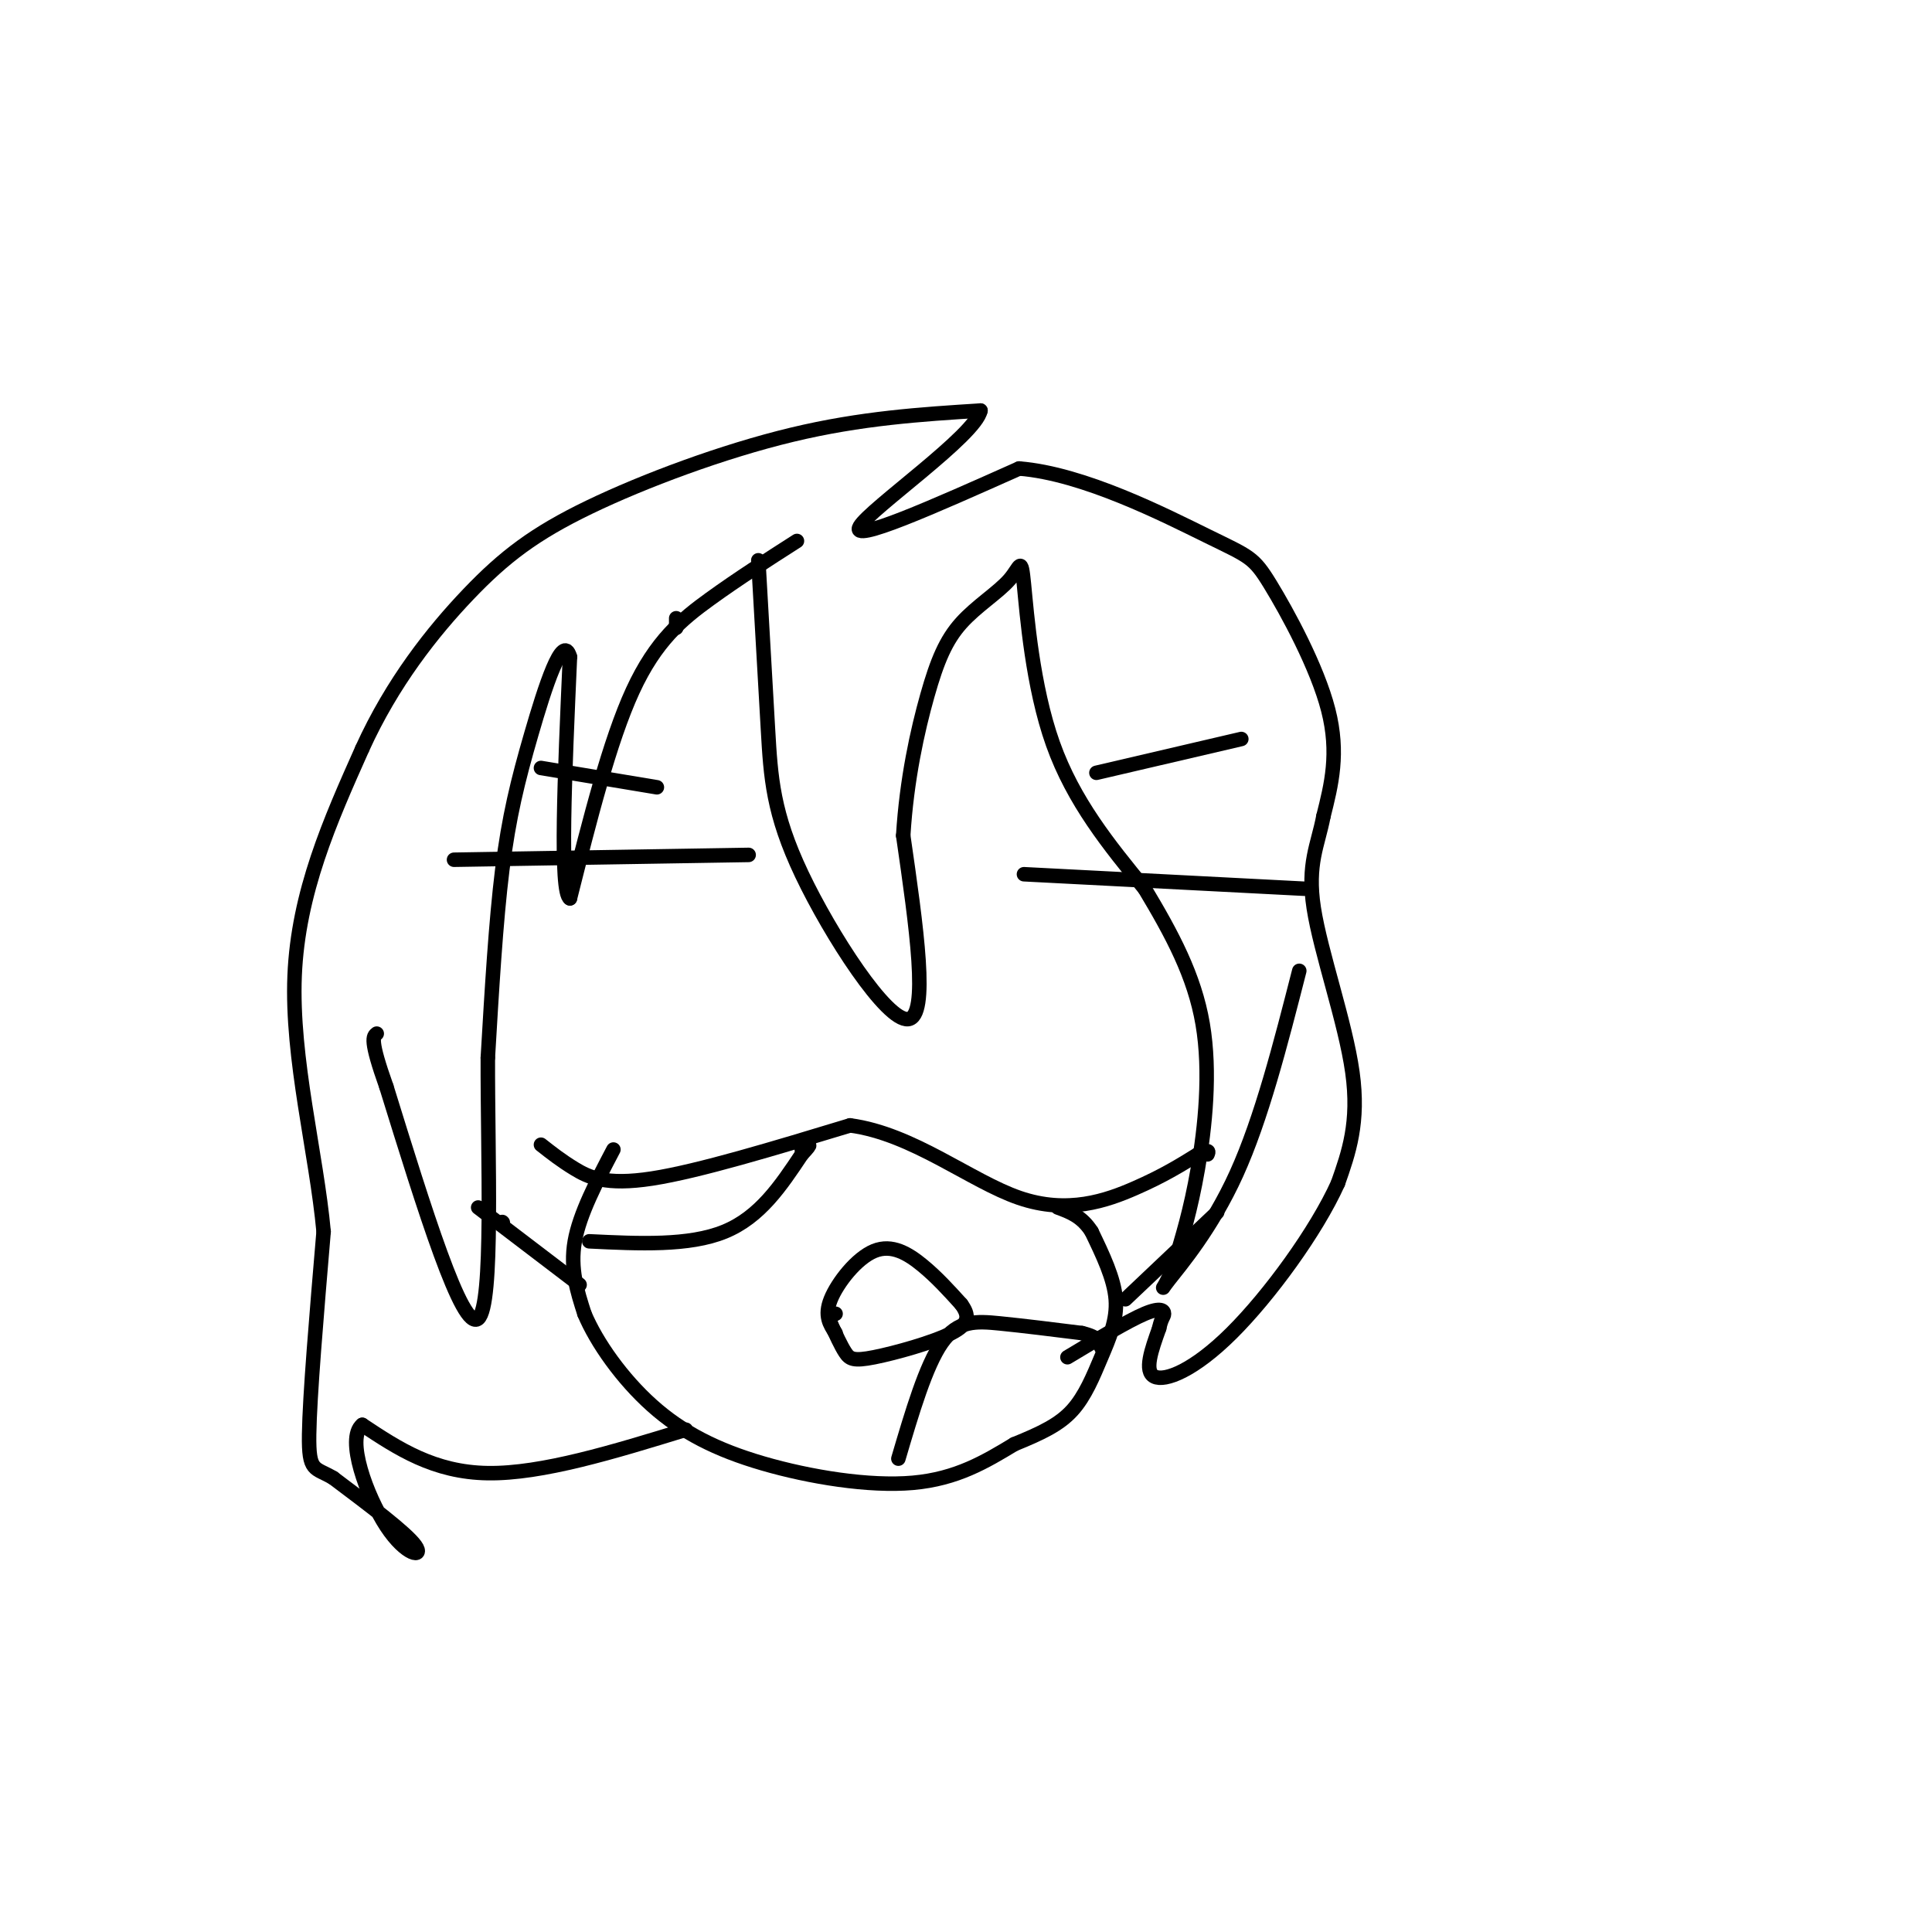 <svg viewBox='0 0 400 400' version='1.1' xmlns='http://www.w3.org/2000/svg' xmlns:xlink='http://www.w3.org/1999/xlink'><g fill='none' stroke='#000000' stroke-width='6' stroke-linecap='round' stroke-linejoin='round'><path d='M232,404c0.000,0.000 4.000,2.000 4,2'/></g>
<g fill='none' stroke='#000000' stroke-width='3' stroke-linecap='round' stroke-linejoin='round'><path d='M112,237c2.089,1.644 4.178,3.289 7,5c2.822,1.711 6.378,3.489 16,2c9.622,-1.489 25.311,-6.244 41,-11'/><path d='M176,233c12.988,1.726 24.958,11.542 35,15c10.042,3.458 18.155,0.560 24,-2c5.845,-2.560 9.423,-4.780 13,-7'/><path d='M248,239c2.500,-1.167 2.250,-0.583 2,0'/><path d='M127,238c-3.500,6.667 -7.000,13.333 -8,19c-1.000,5.667 0.500,10.333 2,15'/><path d='M121,272c2.514,5.986 7.797,13.450 14,19c6.203,5.550 13.324,9.187 23,12c9.676,2.813 21.907,4.804 31,4c9.093,-0.804 15.046,-4.402 21,-8'/><path d='M210,299c5.667,-2.303 9.333,-4.061 12,-7c2.667,-2.939 4.333,-7.061 6,-11c1.667,-3.939 3.333,-7.697 3,-12c-0.333,-4.303 -2.667,-9.152 -5,-14'/><path d='M226,255c-2.000,-3.167 -4.500,-4.083 -7,-5'/><path d='M122,257c10.333,0.500 20.667,1.000 28,-2c7.333,-3.000 11.667,-9.500 16,-16'/><path d='M166,239c2.667,-2.833 1.333,-1.917 0,-1'/><path d='M173,276c-1.190,-1.786 -2.381,-3.571 -1,-7c1.381,-3.429 5.333,-8.500 9,-10c3.667,-1.500 7.048,0.571 10,3c2.952,2.429 5.476,5.214 8,8'/><path d='M199,270c1.668,2.297 1.839,4.038 -2,6c-3.839,1.962 -11.687,4.144 -16,5c-4.313,0.856 -5.089,0.388 -6,-1c-0.911,-1.388 -1.955,-3.694 -3,-6'/><path d='M172,274c-0.333,-1.333 0.333,-1.667 1,-2'/><path d='M186,302c2.844,-9.644 5.689,-19.289 9,-24c3.311,-4.711 7.089,-4.489 12,-4c4.911,0.489 10.956,1.244 17,2'/><path d='M224,276c3.500,0.833 3.750,1.917 4,3'/><path d='M94,178c0.000,0.000 61.000,-1.000 61,-1'/><path d='M212,181c0.000,0.000 58.000,3.000 58,3'/><path d='M112,159c0.000,0.000 24.000,4.000 24,4'/><path d='M227,160c0.000,0.000 30.000,-7.000 30,-7'/><path d='M157,116c0.714,12.518 1.429,25.036 2,35c0.571,9.964 1.000,17.375 7,30c6.000,12.625 17.571,30.464 22,30c4.429,-0.464 1.714,-19.232 -1,-38'/><path d='M187,173c0.705,-11.656 2.968,-21.798 5,-29c2.032,-7.202 3.835,-11.466 7,-15c3.165,-3.534 7.694,-6.339 10,-9c2.306,-2.661 2.390,-5.178 3,1c0.610,6.178 1.746,21.051 6,33c4.254,11.949 11.627,20.975 19,30'/><path d='M237,184c5.655,9.429 10.292,18.000 12,28c1.708,10.000 0.488,21.429 -1,30c-1.488,8.571 -3.244,14.286 -5,20'/><path d='M243,262c-1.679,4.583 -3.375,6.042 -1,3c2.375,-3.042 8.821,-10.583 14,-22c5.179,-11.417 9.089,-26.708 13,-42'/><path d='M140,128c0.000,0.000 0.000,2.000 0,2'/><path d='M165,112c-6.111,3.911 -12.222,7.822 -18,12c-5.778,4.178 -11.222,8.622 -16,19c-4.778,10.378 -8.889,26.689 -13,43'/><path d='M118,186c-2.167,-1.167 -1.083,-25.583 0,-50'/><path d='M118,136c-1.488,-5.321 -5.208,6.375 -8,16c-2.792,9.625 -4.655,17.179 -6,28c-1.345,10.821 -2.173,24.911 -3,39'/><path d='M101,219c-0.067,20.200 1.267,51.200 -2,54c-3.267,2.800 -11.133,-22.600 -19,-48'/><path d='M80,225c-3.500,-9.833 -2.750,-10.417 -2,-11'/><path d='M104,253c0.000,0.000 0.100,0.100 0.1,0.1'/><path d='M120,266c0.000,0.000 -21.000,-16.000 -21,-16'/><path d='M233,269c0.000,0.000 19.000,-18.000 19,-18'/><path d='M142,296c-14.917,4.583 -29.833,9.167 -41,9c-11.167,-0.167 -18.583,-5.083 -26,-10'/><path d='M75,295c-3.452,2.798 0.917,14.792 5,21c4.083,6.208 7.881,6.631 6,4c-1.881,-2.631 -9.440,-8.315 -17,-14'/><path d='M69,306c-3.889,-2.311 -5.111,-1.089 -5,-9c0.111,-7.911 1.556,-24.956 3,-42'/><path d='M67,255c-1.489,-16.222 -6.711,-35.778 -6,-53c0.711,-17.222 7.356,-32.111 14,-47'/><path d='M75,155c6.179,-13.651 14.625,-24.278 22,-32c7.375,-7.722 13.678,-12.541 25,-18c11.322,-5.459 27.663,-11.560 42,-15c14.337,-3.440 26.668,-4.220 39,-5'/><path d='M203,85c-0.956,5.089 -22.844,20.311 -25,24c-2.156,3.689 15.422,-4.156 33,-12'/><path d='M211,97c13.344,1.053 30.206,9.684 39,14c8.794,4.316 9.522,4.316 13,10c3.478,5.684 9.708,17.053 12,26c2.292,8.947 0.646,15.474 -1,22'/><path d='M274,169c-1.119,5.952 -3.417,9.833 -2,19c1.417,9.167 6.548,23.619 8,34c1.452,10.381 -0.774,16.690 -3,23'/><path d='M277,245c-4.476,9.917 -14.167,23.208 -22,31c-7.833,7.792 -13.810,10.083 -16,9c-2.190,-1.083 -0.595,-5.542 1,-10'/><path d='M240,275c0.429,-2.119 1.000,-2.417 1,-3c0.000,-0.583 -0.571,-1.452 -4,0c-3.429,1.452 -9.714,5.226 -16,9'/></g>
</svg>